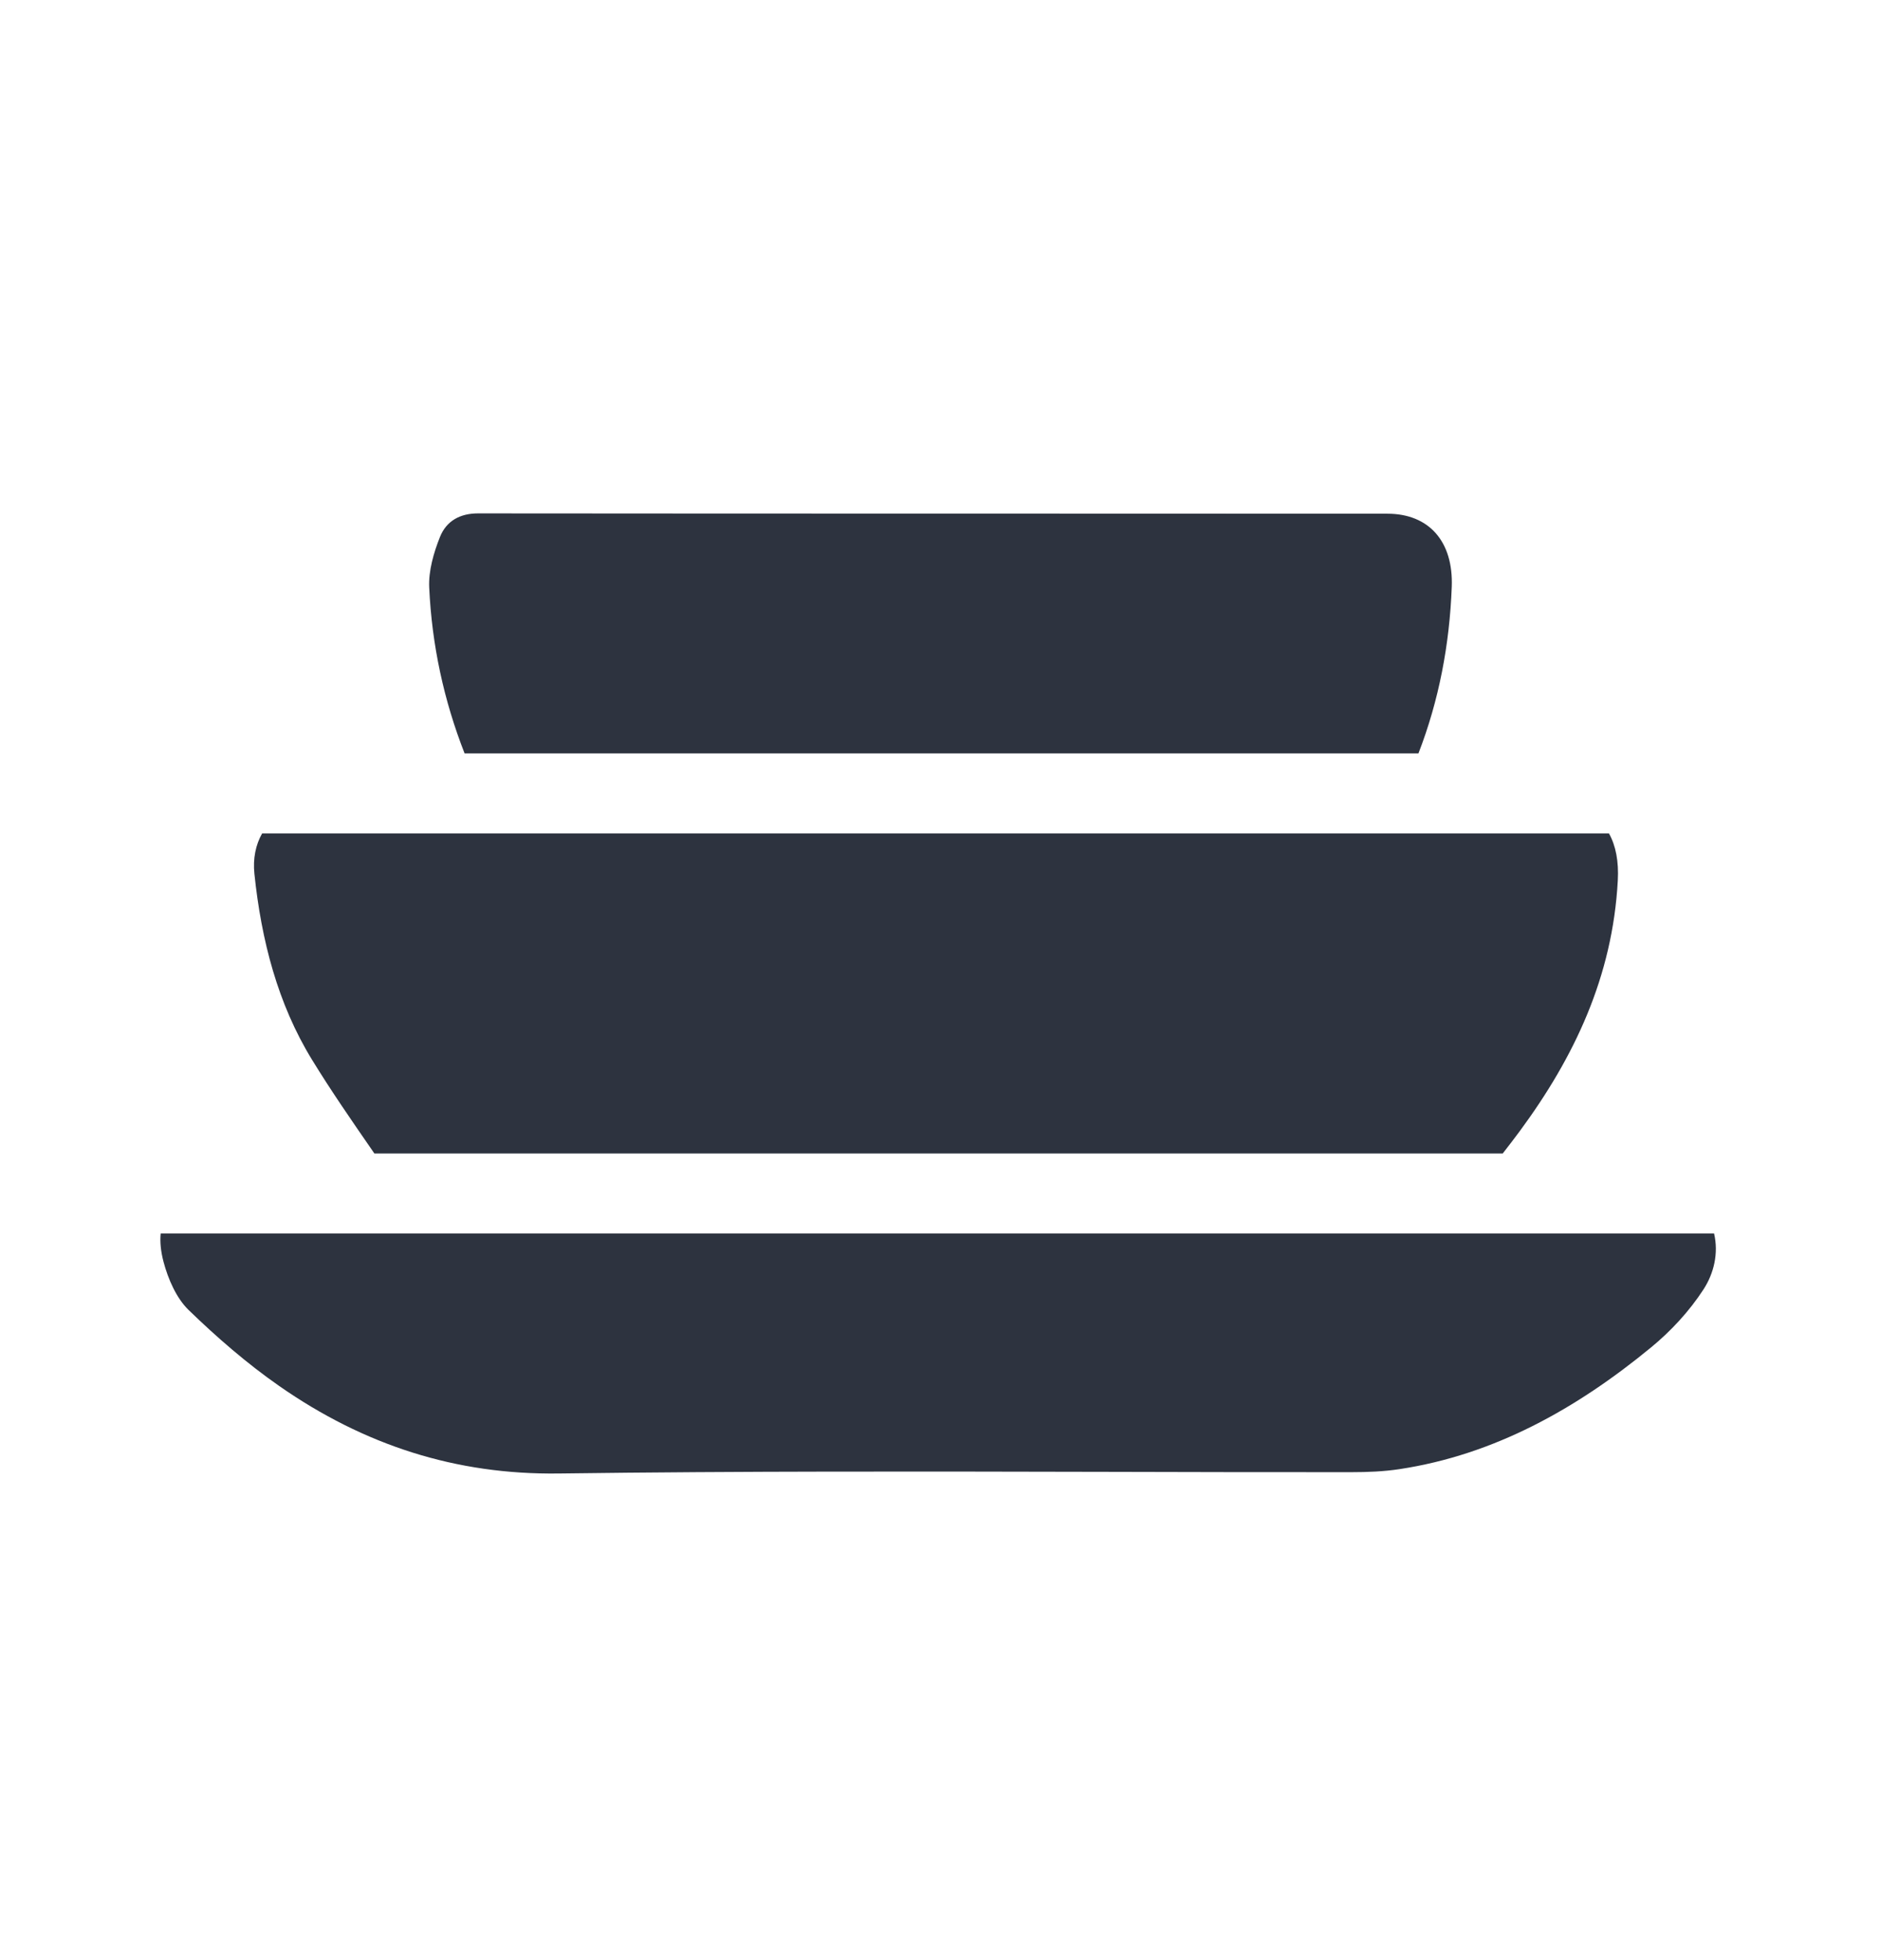 <?xml version="1.0" encoding="UTF-8"?>
<svg xmlns="http://www.w3.org/2000/svg" width="47" height="49" viewBox="0 0 47 49" fill="none">
  <path d="M7.8 26.489C6.943 25.092 6.533 23.503 6.36 21.841C6.32 21.46 6.393 21.114 6.553 20.833H40.224C40.395 21.137 40.471 21.532 40.445 22.008C40.316 24.417 39.351 26.432 38.001 28.265C37.86 28.455 37.717 28.643 37.568 28.833H9.359C9.347 28.815 9.334 28.797 9.322 28.778C8.794 28.014 8.277 27.267 7.8 26.489ZM4.017 30.833H42.852C42.968 31.326 42.848 31.829 42.587 32.231C42.23 32.781 41.767 33.278 41.272 33.684C39.398 35.225 37.348 36.363 34.995 36.722C34.597 36.783 34.191 36.799 33.788 36.799C31.772 36.801 29.755 36.796 27.739 36.791C23.148 36.781 18.557 36.771 13.966 36.832C11.397 36.866 9.106 36.126 6.982 34.646C6.18 34.087 5.424 33.433 4.712 32.742C4.412 32.45 4.203 31.975 4.088 31.54C4.019 31.278 3.996 31.041 4.017 30.833ZM35.461 18.833H11.615C11.097 17.511 10.796 16.124 10.73 14.683C10.711 14.267 10.843 13.815 10.998 13.425C11.163 13.011 11.512 12.833 11.95 12.833C16.195 12.837 20.439 12.838 24.684 12.838C28.018 12.839 31.353 12.839 34.688 12.841C35.723 12.842 36.337 13.534 36.294 14.669C36.239 16.114 35.974 17.507 35.461 18.833Z" fill="#2D333F"></path>
</svg>
